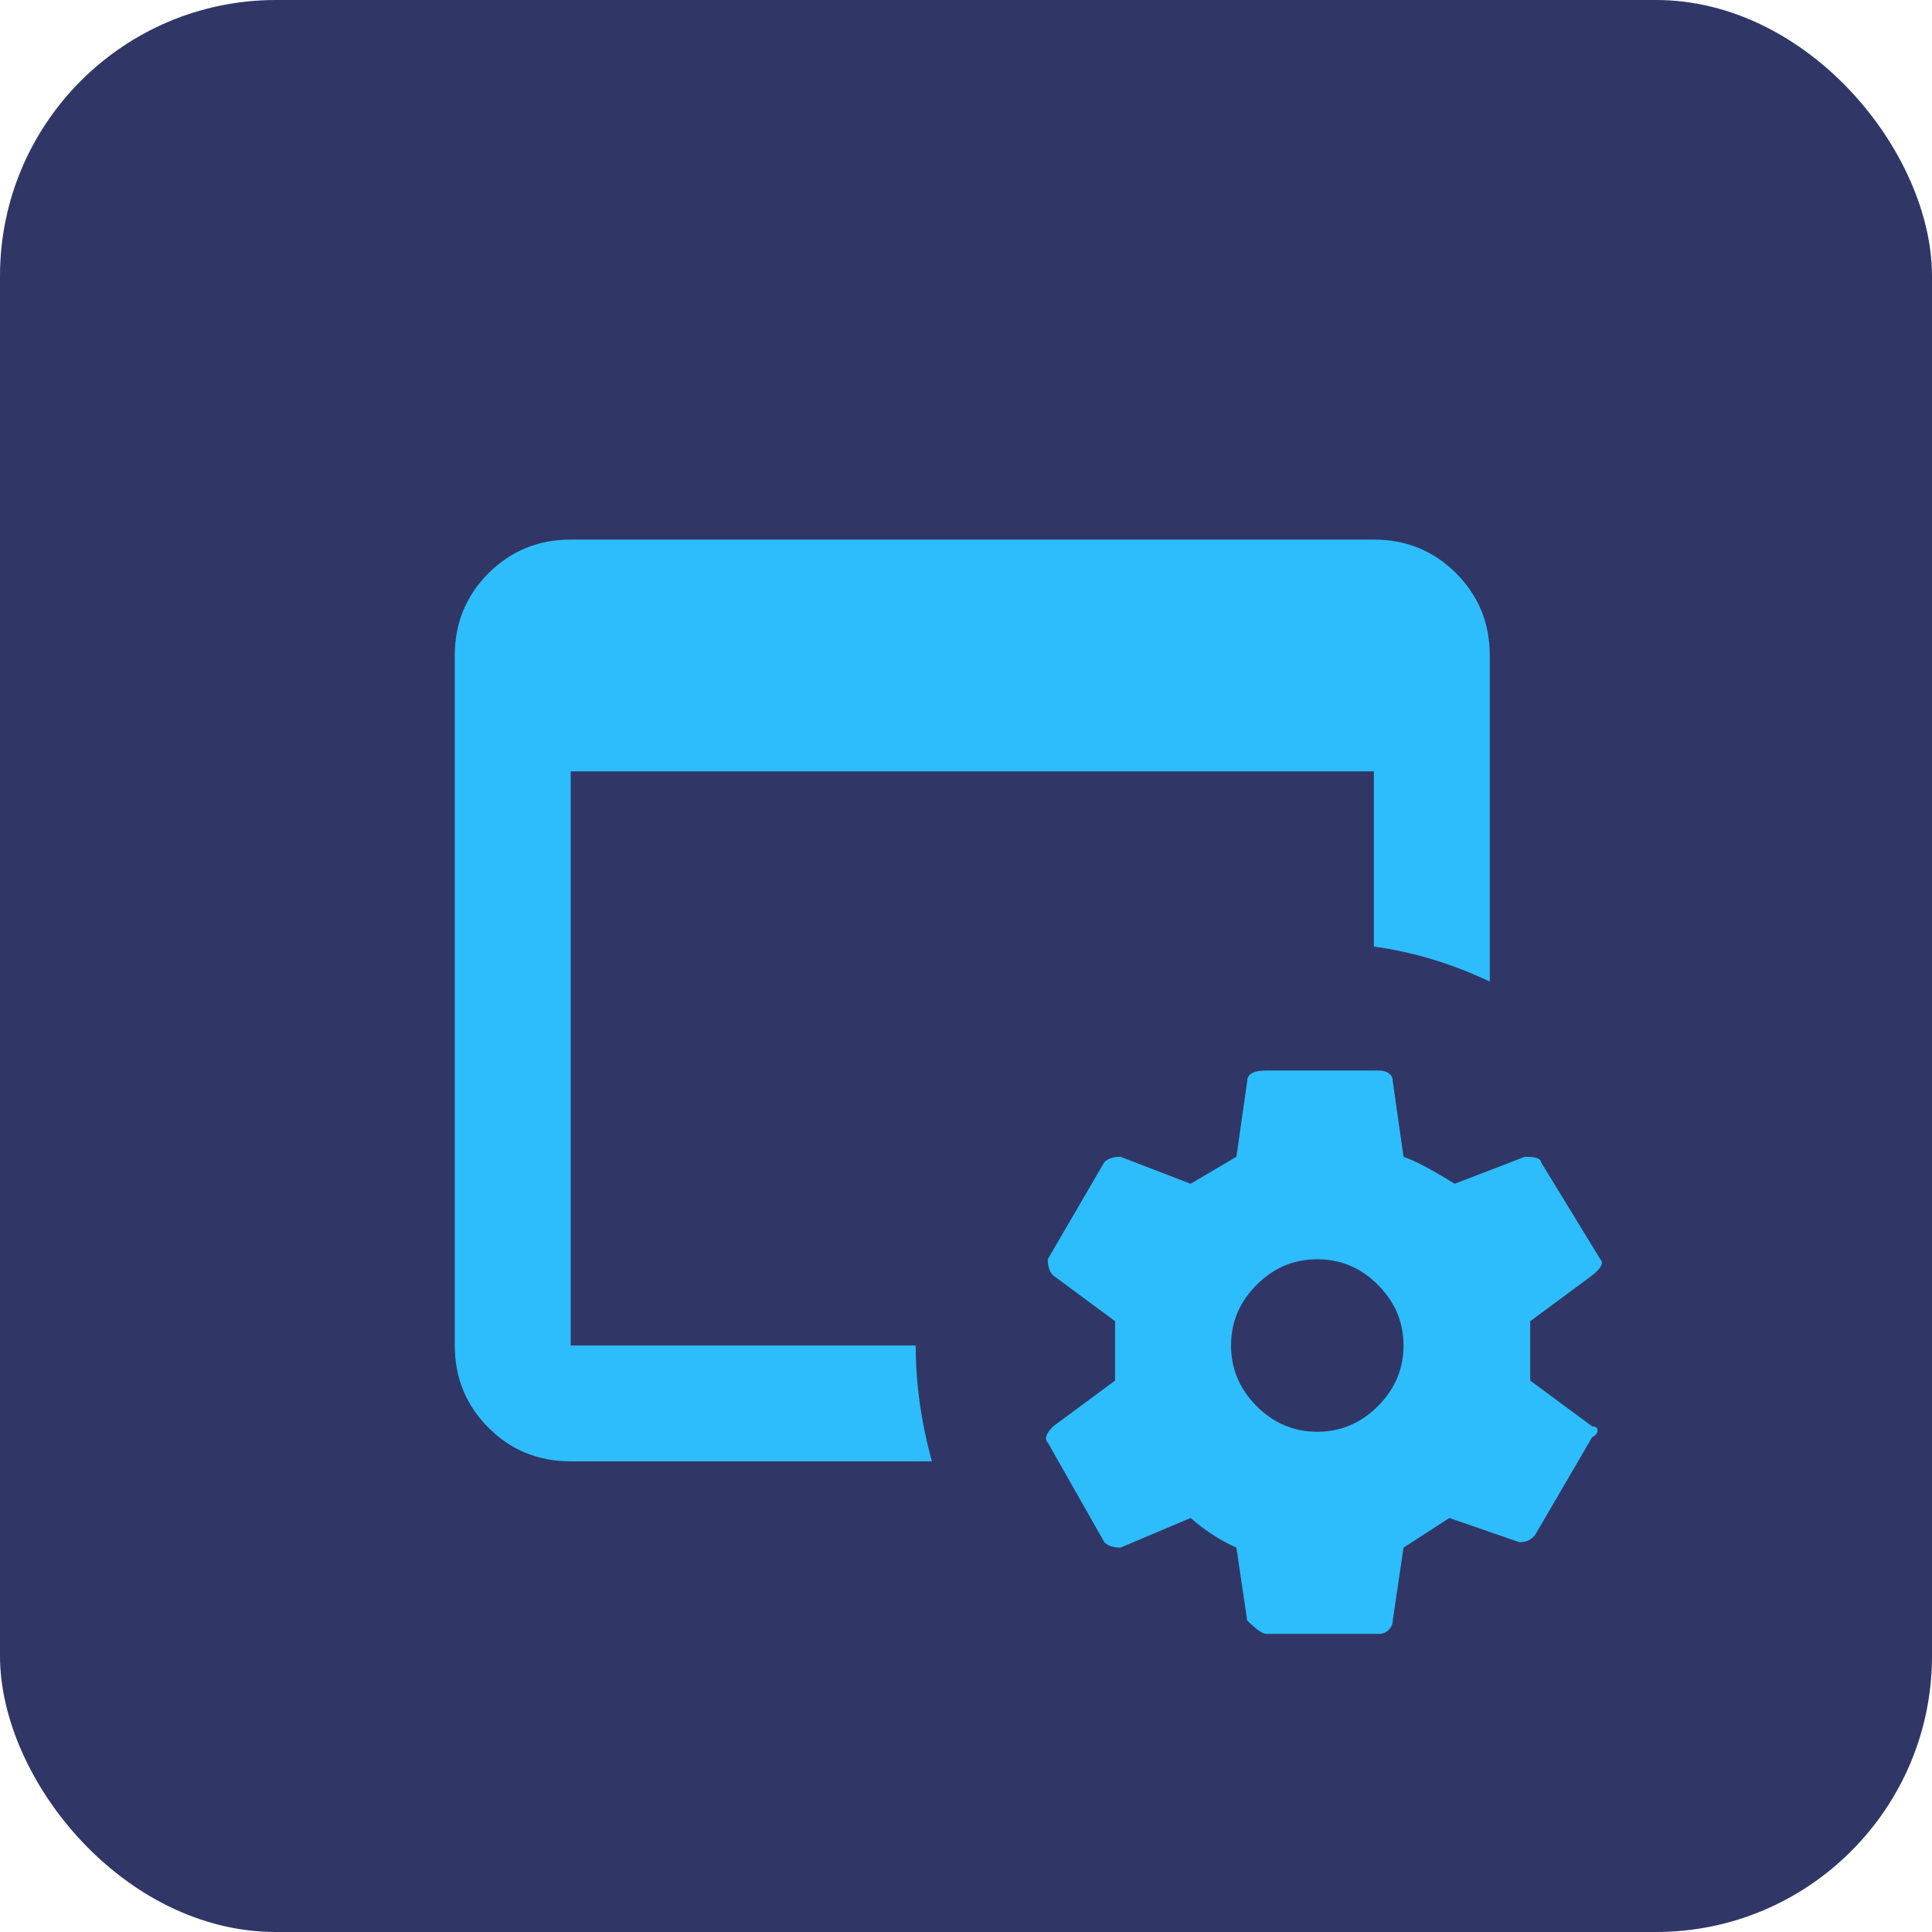 <?xml version="1.0" encoding="UTF-8"?>
<svg width="28px" height="28px" viewBox="0 0 28 28" version="1.1" xmlns="http://www.w3.org/2000/svg" xmlns:xlink="http://www.w3.org/1999/xlink">
    <title>flexible-integration</title>
    <g id="Page-1" stroke="none" stroke-width="1" fill="none" fill-rule="evenodd">
        <g id="Who-It's-For---B2B-Enterprise" transform="translate(-216, -3844)">
            <g id="flexible-integration" transform="translate(216, 3844)">
                <rect id="Rectangle" fill="#303767" x="0" y="0" width="28" height="28" rx="4"></rect>
                <g id="󱕷" transform="translate(6.591, 7.82)" fill="#2DBDFC" fill-rule="nonzero">
                    <path d="M15.586,12.188 L15.586,11.328 L16.484,10.664 C16.615,10.56 16.654,10.482 16.602,10.43 L15.742,9.023 C15.742,8.971 15.664,8.945 15.508,8.945 L14.492,9.336 C14.154,9.128 13.906,8.997 13.75,8.945 L13.594,7.852 C13.594,7.799 13.574,7.76 13.535,7.734 C13.496,7.708 13.451,7.695 13.398,7.695 L11.758,7.695 C11.576,7.695 11.484,7.747 11.484,7.852 L11.328,8.945 L10.664,9.336 L9.648,8.945 C9.544,8.945 9.466,8.971 9.414,9.023 L8.594,10.43 C8.594,10.534 8.62,10.612 8.672,10.664 L9.57,11.328 L9.57,12.188 L8.672,12.852 C8.568,12.956 8.542,13.034 8.594,13.086 L9.414,14.531 C9.466,14.583 9.544,14.609 9.648,14.609 L10.664,14.18 C10.872,14.362 11.094,14.505 11.328,14.609 L11.484,15.664 C11.615,15.794 11.706,15.859 11.758,15.859 L13.398,15.859 C13.451,15.859 13.496,15.84 13.535,15.801 C13.574,15.762 13.594,15.716 13.594,15.664 L13.75,14.609 L14.414,14.18 L15.43,14.531 C15.534,14.531 15.612,14.492 15.664,14.414 L16.484,13.008 C16.536,12.982 16.562,12.949 16.562,12.91 C16.562,12.871 16.536,12.852 16.484,12.852 L15.586,12.188 Z M12.5,12.93 C12.161,12.93 11.868,12.806 11.621,12.559 C11.374,12.311 11.25,12.018 11.25,11.68 C11.25,11.341 11.374,11.048 11.621,10.801 C11.868,10.553 12.161,10.43 12.5,10.43 C12.839,10.43 13.132,10.553 13.379,10.801 C13.626,11.048 13.75,11.341 13.75,11.68 C13.75,12.018 13.626,12.311 13.379,12.559 C13.132,12.806 12.839,12.93 12.5,12.93 Z M6.914,13.359 L1.68,13.359 C1.211,13.359 0.814,13.197 0.488,12.871 C0.163,12.546 0,12.148 0,11.68 L0,1.68 C0,1.211 0.163,0.814 0.488,0.488 C0.814,0.163 1.211,0 1.68,0 L13.32,0 C13.789,0 14.186,0.163 14.512,0.488 C14.837,0.814 15,1.211 15,1.68 L15,6.406 C14.453,6.146 13.893,5.977 13.32,5.898 L13.32,3.359 L1.68,3.359 L1.68,11.68 L6.68,11.68 C6.68,12.227 6.758,12.786 6.914,13.359 Z" id="Shape"></path>
                </g>
            </g>
        </g>
    </g>
</svg>
